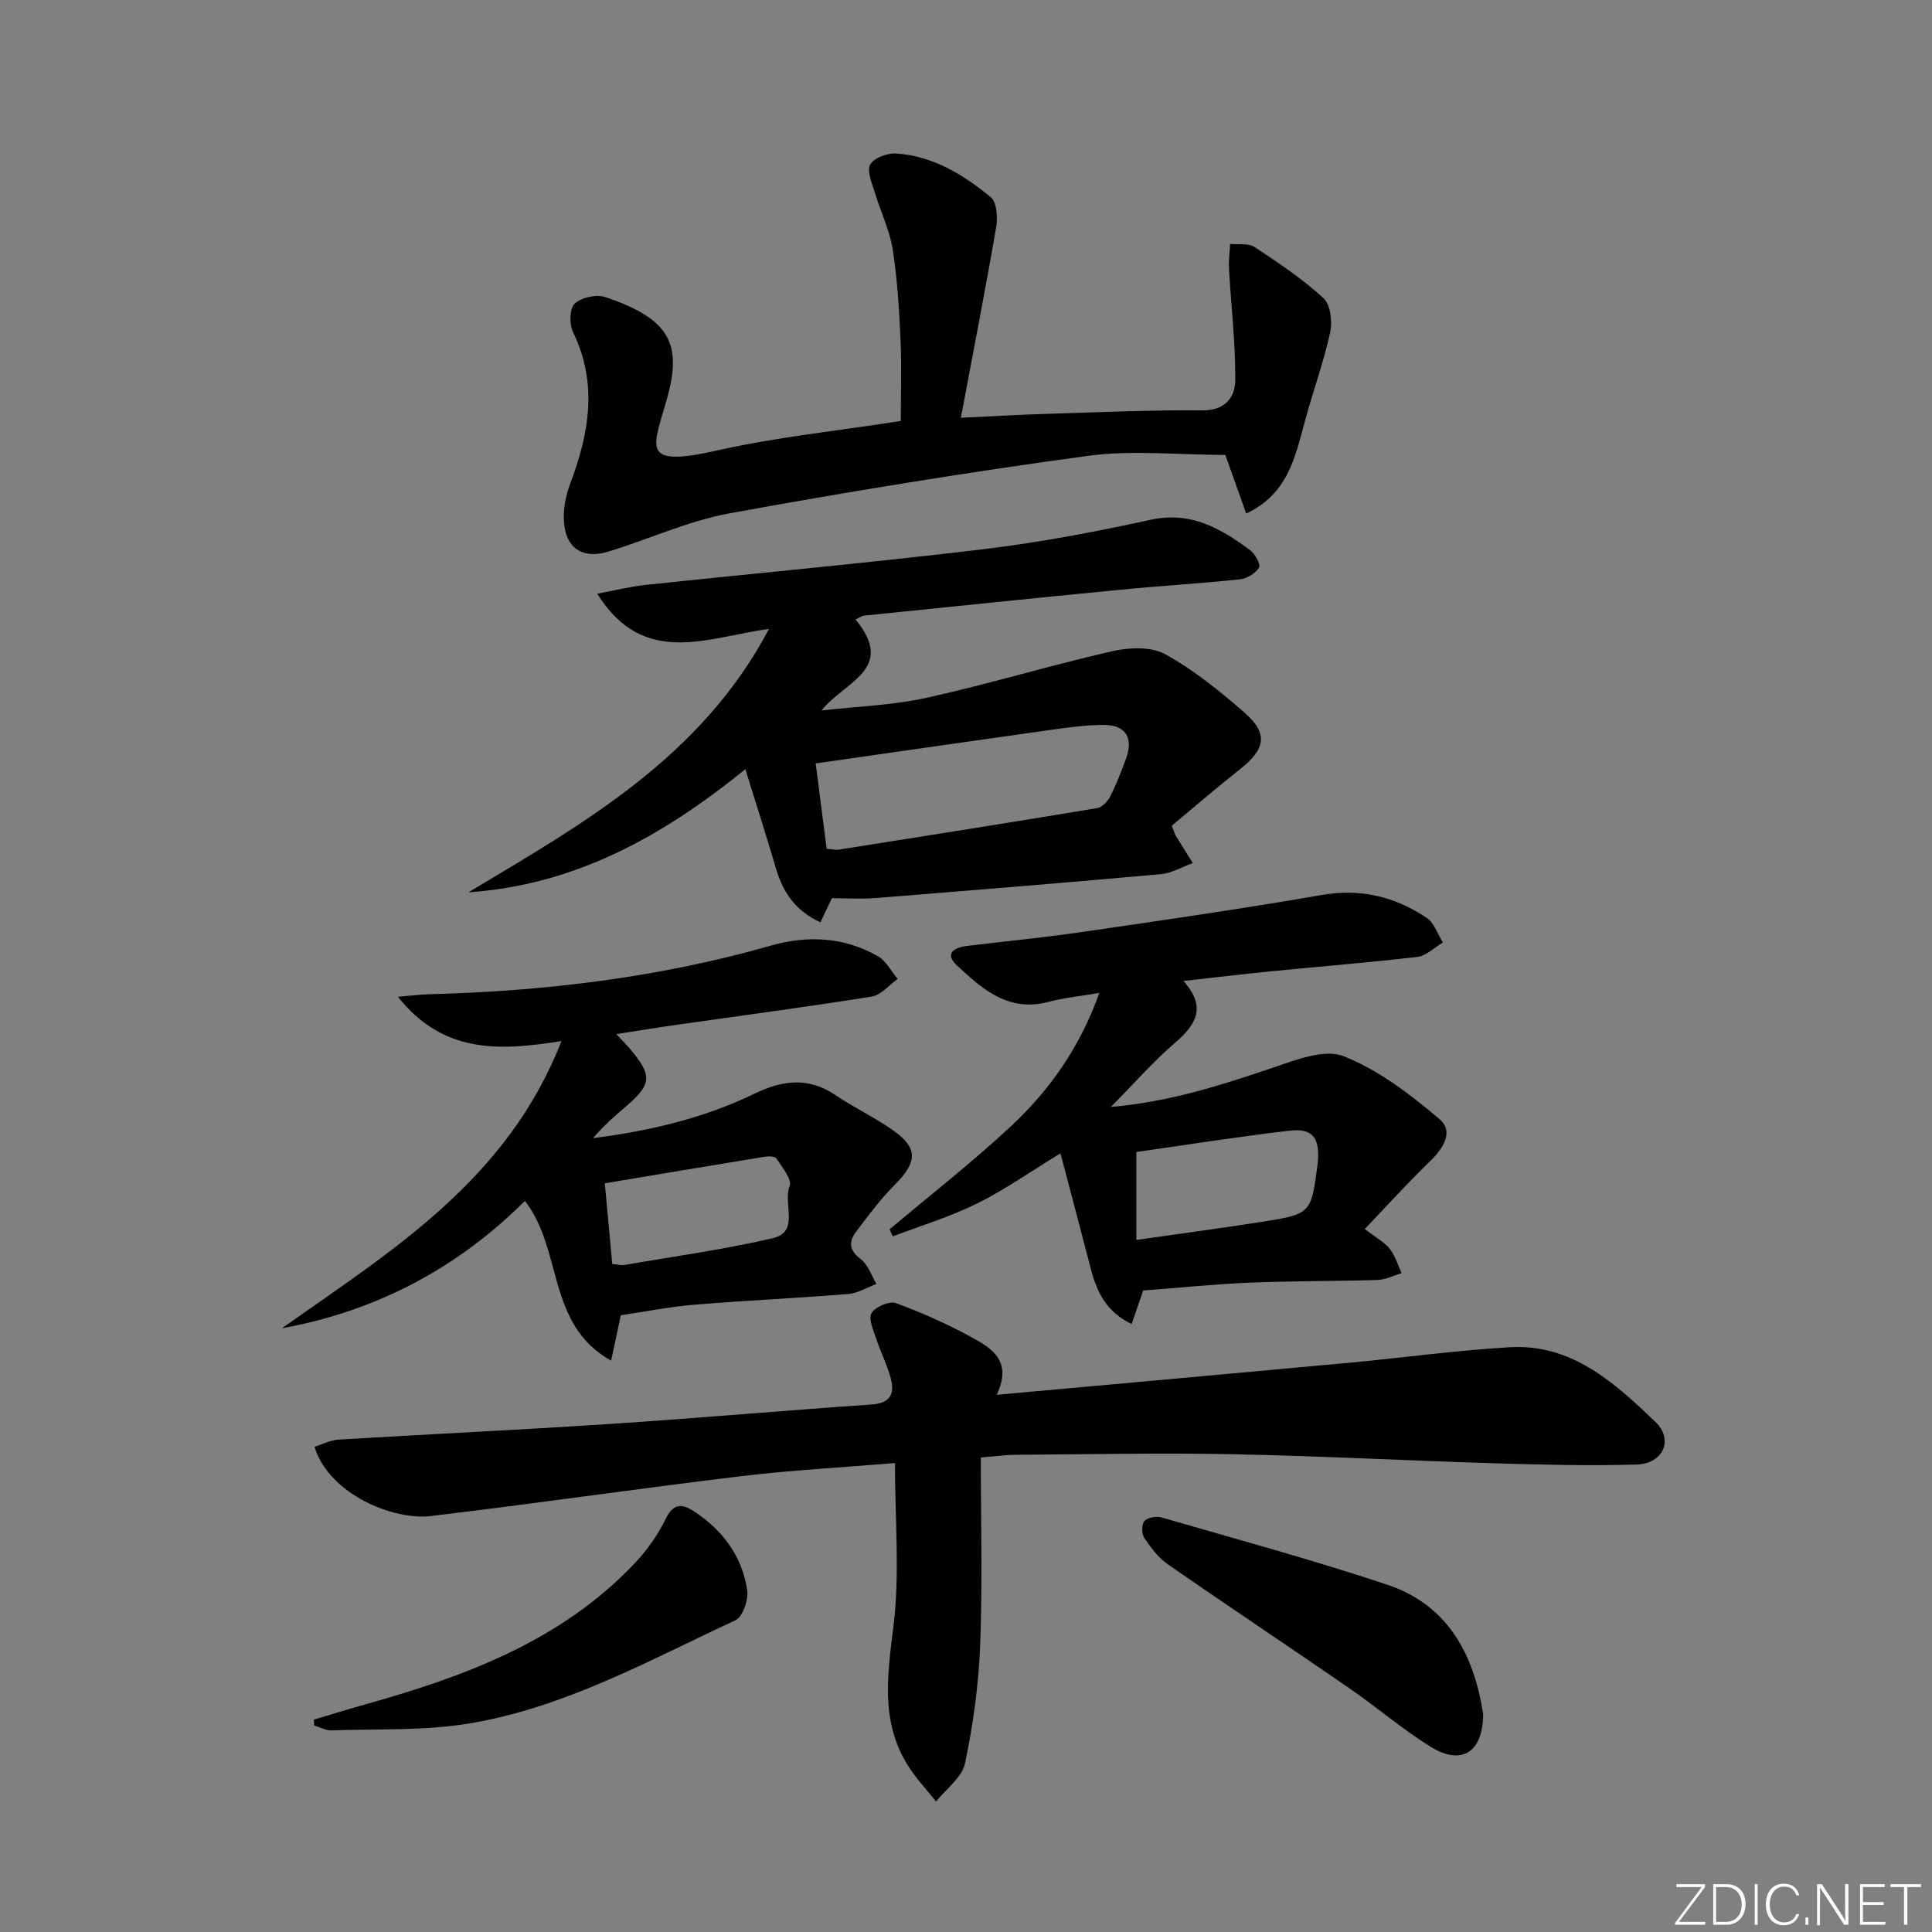 <svg enable-background="new 0 0 400 400" viewBox="0 0 400 400" xmlns="http://www.w3.org/2000/svg"><rect x="0" y="0" width="400" height="400" fill="#808080" stroke="none"/><g fill="#fafbfc"><path d="m346.9 398 5.4-7.3h-5.2v-.6h5.9v.6l-5.4 7.2h5.5l-.1.6h-6.2v-.5z"/><path d="m354.7 390.1h2.8c2.3 0 3.9 1.6 3.9 4.1s-1.6 4.3-3.9 4.3h-2.8zm.6 7.8h2c2.2 0 3.3-1.6 3.3-3.6 0-1.8-1-3.6-3.3-3.6h-2z"/><path d="m363.9 390.1v8.4h-.6v-8.4z"/><path d="m372.5 396.3c-.4 1.3-1.4 2.3-3.2 2.3-2.4 0-3.7-1.9-3.7-4.3 0-2.3 1.2-4.3 3.7-4.3 1.8 0 2.9 1 3.2 2.4h-.6c-.4-1.1-1.1-1.8-2.5-1.8-2.1 0-3 1.9-3 3.7s.9 3.7 3 3.7c1.4 0 2.1-.7 2.5-1.7z"/><path d="m373.8 398.5v-1.5h.6v1.5z"/><path d="m376.2 398.5v-8.4h1c1.3 2 4.4 6.7 4.9 7.6-.1-1.2-.1-2.4-.1-3.8v-3.8h.7v8.4h-.9c-1.2-1.9-4.4-6.8-5-7.7.1 1.1 0 2.3 0 3.9v3.9h-.6z"/><path d="m390 394.4h-4.3v3.5h4.7l-.1.6h-5.2v-8.4h5.1v.6h-4.5v3.1h4.3z"/><path d="m394.2 390.7h-2.8v-.6h6.3v.6h-2.8v7.8h-.7z"/></g><path d="m206.36 288.78c25.2-2.29 48.85-4.4 72.5-6.59 11.25-1.04 22.46-2.6 33.73-3.26 12.84-.75 21.71 7.39 30.12 15.43 3.89 3.72 1.64 8.68-3.86 8.85-9.77.3-19.57.04-29.35-.25-18.12-.55-36.23-1.52-54.35-1.88-14.99-.3-29.98.03-44.98.12-1.94.01-3.89.3-7.1.56 0 13.17.36 25.98-.13 38.76-.32 8.23-1.45 16.5-3.14 24.56-.62 2.93-3.92 5.29-6 7.91-1.96-2.48-4.17-4.81-5.84-7.47-5.69-9.1-4.23-18.71-2.98-28.82 1.35-10.91.31-22.11.31-33.79-11.18.93-21.6 1.48-31.95 2.73-21.43 2.58-42.79 5.7-64.23 8.25-7.38.88-20.88-4.28-24-14.35 1.65-.51 3.28-1.38 4.96-1.48 18.75-1.14 37.52-2.01 56.26-3.25 18.07-1.19 36.12-2.79 54.19-4.03 3.72-.25 4.72-2.15 3.96-5.18-.71-2.84-2.1-5.51-3.02-8.31-.59-1.79-1.72-4.17-1.03-5.39.74-1.31 3.71-2.61 5.05-2.11 5.51 2.03 10.92 4.45 16.07 7.29 3.95 2.18 8.06 4.86 4.81 11.7z" fill="#010000"/><path d="m177.13 128.25c8.48 10.33-2.31 12.86-7.04 18.84 7.24-.83 14.62-1.05 21.7-2.61 12.92-2.85 25.62-6.72 38.52-9.66 3.48-.79 8.01-.98 10.92.62 5.91 3.26 11.3 7.62 16.42 12.09 4.99 4.36 4.38 7.54-.97 11.77-4.89 3.86-9.6 7.93-14.08 11.66.61 1.53.69 1.85.85 2.11 1.16 1.88 2.34 3.75 3.51 5.62-2.21.79-4.38 2.1-6.65 2.3-19.68 1.77-39.37 3.37-59.06 4.94-2.97.24-5.97.03-9.02.03-.81 1.71-1.51 3.18-2.36 4.99-5-2.26-7.71-6.04-9.17-11.01-2-6.77-4.15-13.5-6.38-20.69-17.35 14.08-35.4 23.98-57.35 25.5 23.86-14.28 48.17-27.9 62.25-54.55-12.77 1.74-25.96 8.13-35.57-7.28 3.7-.69 6.79-1.47 9.93-1.81 23.28-2.47 46.6-4.6 69.84-7.38 11.67-1.4 23.29-3.59 34.78-6.11 8.34-1.83 14.53 1.78 20.61 6.28 1.04.77 2.25 2.99 1.87 3.6-.74 1.19-2.5 2.29-3.93 2.44-8.26.87-16.56 1.35-24.82 2.16-17.69 1.72-35.37 3.55-53.05 5.36-.45.04-.87.38-1.75.79zm-5.98 47.47c1.16.1 1.82.29 2.44.2 17.86-2.82 35.73-5.64 53.57-8.61 1.03-.17 2.18-1.4 2.7-2.43 1.27-2.51 2.3-5.15 3.27-7.8 1.58-4.31-.06-6.99-4.58-6.99-3.63 0-7.28.5-10.89 1.01-16.06 2.25-32.11 4.57-48.78 6.96.73 5.62 1.49 11.61 2.27 17.66z" fill="#010000"/><path d="m227.6 205.57c-3.88.67-7.32 1.01-10.63 1.88-8.24 2.15-13.66-2.73-18.88-7.6-2.65-2.47-.48-3.69 2.13-4.01 7.91-.96 15.86-1.72 23.74-2.87 16.58-2.42 33.17-4.8 49.67-7.67 8.11-1.41 15.21.35 21.77 4.75 1.55 1.04 2.24 3.35 3.33 5.08-1.75 1.03-3.42 2.76-5.27 2.98-10.06 1.19-20.16 1.98-30.25 2.98-5.78.57-11.54 1.27-18.19 2.01 4.91 5.51 2.53 9.12-1.79 12.84-4.48 3.85-8.4 8.35-13.23 13.24 12.19-1.06 22.83-4.5 33.49-8.11 4.73-1.6 10.69-3.97 14.68-2.4 7.22 2.84 13.78 7.9 19.82 12.99 3.14 2.64.76 6.2-2.05 8.9-4.37 4.2-8.43 8.72-13.38 13.89 2.39 1.85 4.09 2.74 5.19 4.13 1.13 1.43 1.65 3.33 2.44 5.02-1.66.49-3.31 1.35-4.99 1.4-8.82.28-17.66.19-26.48.56-7.28.3-14.55 1.06-22.04 1.63-.68 1.98-1.46 4.25-2.38 6.93-5.26-2.49-7.22-6.66-8.45-11.4-2.03-7.82-4.1-15.62-6.29-23.93-6.32 3.85-11.61 7.59-17.35 10.42-5.55 2.74-11.56 4.55-17.36 6.77-.23-.48-.46-.97-.68-1.45 8.42-7.1 17.14-13.9 25.19-21.4 8.04-7.51 14.31-16.46 18.24-27.56zm7.67 32.94v18.2c9.08-1.3 17.44-2.41 25.76-3.71 10.41-1.63 10.4-1.69 11.75-11.8.04-.33.07-.66.09-.99.3-4.76-1.19-6.67-5.94-6.11-10.66 1.24-21.27 2.93-31.66 4.41z" fill="#010000"/><path d="m127.6 214.1c1.48 1.59 2.19 2.29 2.82 3.04 4.69 5.55 4.55 7.33-.88 11.98-2.35 2.01-4.68 4.06-6.76 6.52 11.65-1.48 22.9-4.11 33.37-9.18 5.87-2.84 11.23-3.54 16.89.31 3.84 2.61 8.11 4.59 11.89 7.27 5.21 3.69 5 6.56.3 11.28-2.9 2.91-5.39 6.26-7.89 9.55-1.6 2.09-1.66 3.94.88 5.84 1.51 1.13 2.19 3.38 3.24 5.12-1.95.72-3.85 1.92-5.84 2.08-10.6.86-21.23 1.34-31.82 2.21-5.09.42-10.14 1.43-15.27 2.19-.62 2.9-1.22 5.73-2 9.4-13.44-7.51-9.91-22.84-17.85-33.08-13.85 13.83-30.66 22.82-50.31 26.37 22.74-16.05 46.7-30.71 57.87-59.46-12.98 2.08-24.49 2.6-33.86-9.17 2.95-.25 4.66-.48 6.38-.52 24-.62 47.67-3.46 70.83-10.07 7.61-2.17 15.2-1.8 22.19 2.21 1.69.97 2.73 3.09 4.07 4.68-1.77 1.26-3.41 3.34-5.33 3.65-13.27 2.13-26.6 3.88-39.91 5.78-4.08.57-8.13 1.24-13.01 2zm-.84 47.6c1.21.11 1.88.31 2.49.2 10.28-1.78 20.65-3.18 30.79-5.56 5.6-1.32 2-7.22 3.45-10.81.54-1.34-1.57-3.85-2.72-5.67-.29-.46-1.59-.51-2.36-.38-10.92 1.77-21.82 3.61-33.19 5.51.52 5.64 1.03 11.15 1.54 16.71z" fill="#010000"/><path d="m258.01 106.32c-1.58-4.43-3.06-8.59-4.32-12.13-9.67 0-19.26-1.06-28.53.2-24.8 3.37-49.53 7.4-74.16 11.9-8.57 1.56-16.71 5.39-25.12 7.93-5.35 1.61-8.82-.79-9.13-6.35-.14-2.56.39-5.33 1.31-7.74 3.94-10.43 5.73-20.74.58-31.38-.79-1.63-.72-4.89.35-5.89 1.39-1.29 4.49-1.97 6.33-1.35 13.55 4.54 15.83 9.88 12.85 20.75-2.83 10.31-6.03 14.68 10.27 11.01 12.42-2.8 25.18-4.1 38.06-6.11 0-5.58.2-11.17-.05-16.74-.29-6.3-.66-12.64-1.64-18.85-.63-3.97-2.49-7.73-3.66-11.63-.58-1.95-1.72-4.46-.98-5.86.72-1.37 3.56-2.42 5.38-2.3 7.58.51 13.9 4.37 19.57 9.04 1.26 1.04 1.48 4.19 1.13 6.19-2.24 13.01-4.78 25.98-7.31 39.48 6.45-.3 12.04-.63 17.63-.8 10.81-.33 21.62-.82 32.43-.73 4.71.04 6.7-2.78 6.74-6.14.08-7.71-.85-15.42-1.29-23.14-.1-1.72.15-3.46.24-5.18 1.71.18 3.78-.19 5.06.65 4.95 3.26 9.93 6.6 14.27 10.59 1.46 1.35 1.86 4.89 1.37 7.13-1.38 6.24-3.6 12.29-5.26 18.48-2.01 7.37-3.53 14.96-12.12 18.97z" fill="#010000"/><path d="m307.07 354.85c-.02 8.07-4.56 10.7-10.82 6.83-5.92-3.66-11.25-8.27-17-12.23-12.46-8.59-25.05-16.96-37.48-25.59-1.95-1.35-3.51-3.43-4.85-5.44-.57-.86-.59-2.82.02-3.51.65-.74 2.47-1.05 3.54-.74 15.6 4.52 31.3 8.78 46.7 13.91 13.07 4.35 18.1 15.19 19.89 26.77z" fill="#010000"/><path d="m64.97 356.03c3.53-1.05 7.04-2.14 10.58-3.13 20.63-5.78 40.49-13.09 55.73-29.1 2.58-2.71 4.87-5.9 6.51-9.26 1.57-3.24 3.28-3.32 5.81-1.68 5.99 3.9 10.05 9.3 11.1 16.38.29 1.98-.93 5.52-2.44 6.22-17.86 8.29-35.28 18.04-54.96 21.34-9.37 1.57-19.09 1.12-28.66 1.46-1.18.04-2.38-.66-3.57-1.02-.04-.4-.07-.8-.1-1.21z" fill="#010000"/></svg>